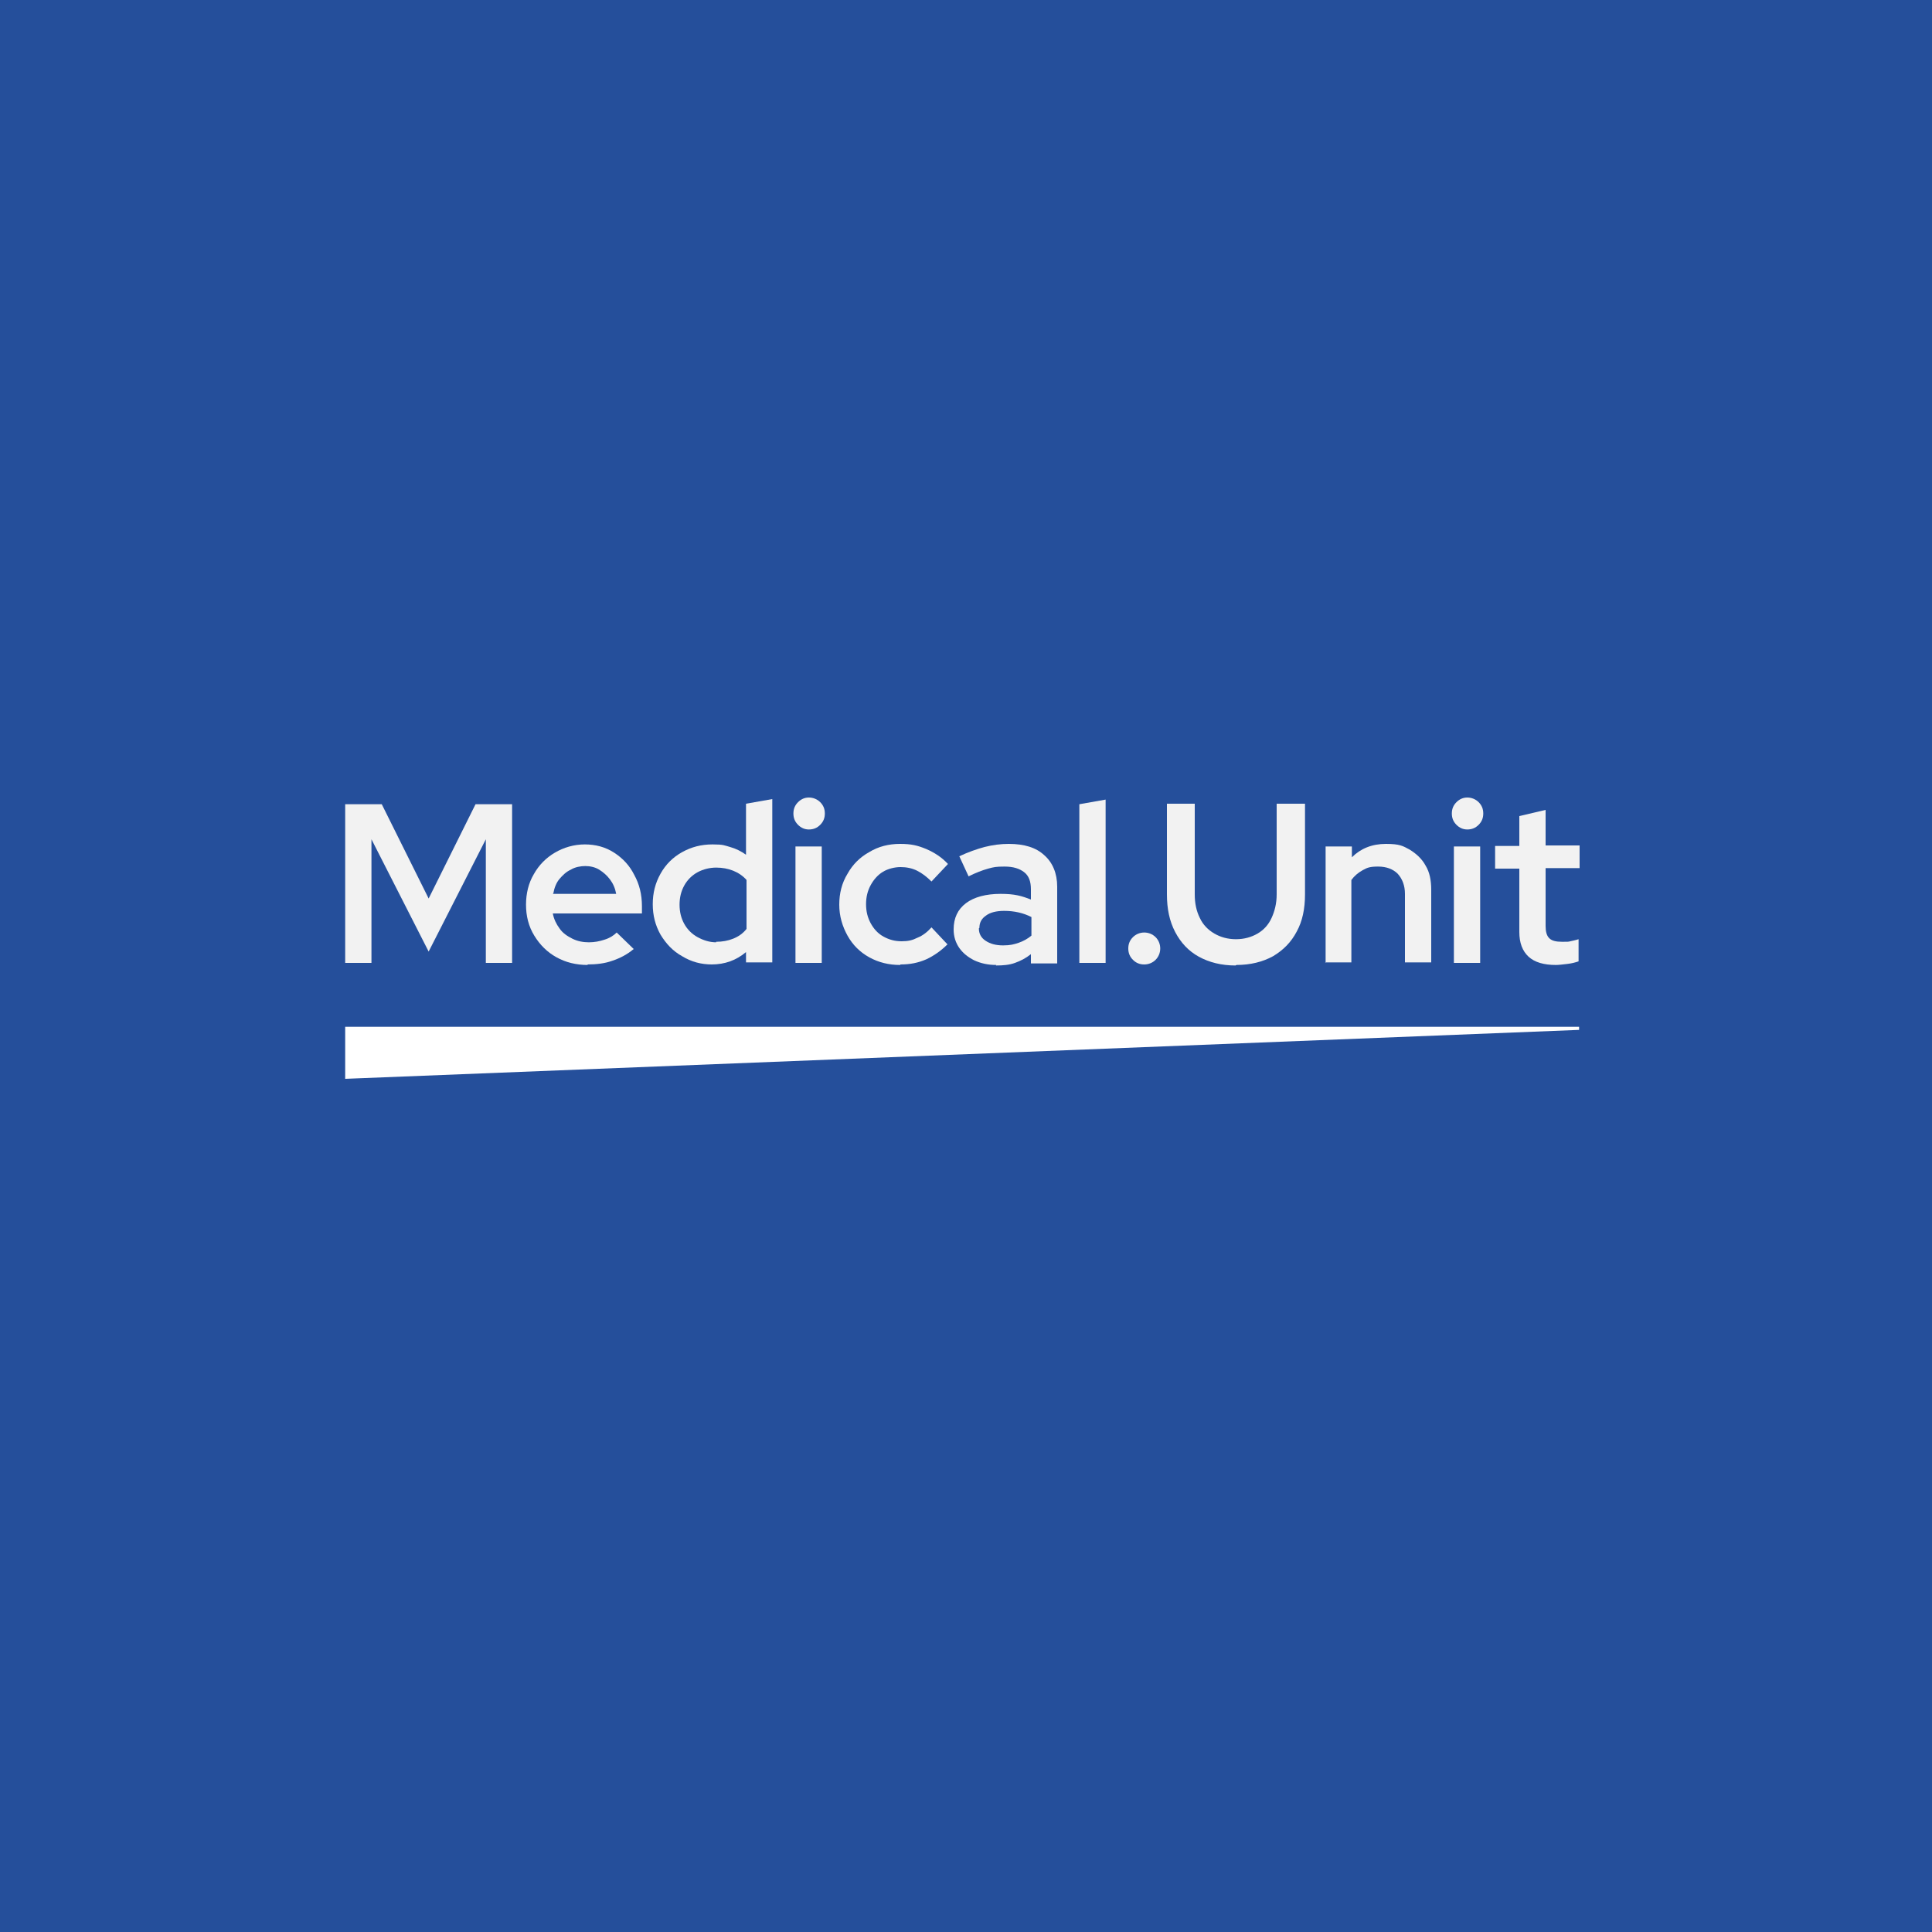 <?xml version="1.0" encoding="UTF-8"?>
<svg id="Livello_1" xmlns="http://www.w3.org/2000/svg" version="1.1" viewBox="0 0 375 375">
  <rect x="0" y="0" width="375" height="375" fill="#808080" stroke="none"/>
  <!-- Generator: Adobe Illustrator 29.0.0, SVG Export Plug-In . SVG Version: 2.1.0 Build 186)  -->
  <defs>
    <style>
      .st0 {
        fill: #254f9b;
      }

      .st1 {
        fill: #fff;
      }

      .st2 {
        fill: #f2f2f2;
      }
    </style>
  </defs>
  <g>
    <path class="st0" d="M518.8,186.9v-30.8h7.1l9.1,18.3,9.1-18.3h7.1v30.8h-5.1v-24l-11.1,21.8-11.1-21.8v24h-5Z"/>
    <path class="st0" d="M565.9,187.3c-2.3,0-4.3-.5-6.1-1.5-1.8-1-3.2-2.4-4.3-4.2-1.1-1.8-1.6-3.8-1.6-6s.5-4.2,1.5-5.9c1-1.8,2.4-3.2,4.1-4.2,1.7-1,3.7-1.6,5.8-1.6s4,.5,5.7,1.6c1.7,1.1,3,2.5,3.9,4.3,1,1.8,1.5,3.8,1.5,6.1v1.4h-17.3c.2,1.1.7,2.1,1.3,2.9.6.9,1.5,1.5,2.5,2,1,.5,2.1.7,3.2.7s2.1-.2,3-.5c1-.3,1.8-.8,2.4-1.4l3.3,3.2c-1.3,1.1-2.7,1.8-4.2,2.3-1.4.5-3,.7-4.8.7ZM559.1,173.5h12.3c-.2-1.1-.6-2-1.2-2.8-.6-.8-1.3-1.4-2.1-1.9-.8-.5-1.8-.7-2.7-.7s-2,.2-2.8.7c-.9.4-1.6,1.1-2.2,1.8s-1,1.7-1.2,2.8Z"/>
    <path class="st0" d="M590,187.2c-2.1,0-4-.5-5.8-1.6-1.8-1-3.1-2.4-4.2-4.2-1-1.8-1.5-3.7-1.5-5.9s.5-4.1,1.5-5.9c1-1.8,2.4-3.2,4.2-4.2,1.8-1,3.7-1.5,5.9-1.5s2.3.2,3.4.5c1.1.3,2.1.8,3.1,1.5v-9.9l5.1-.9v31.7h-5.1v-2c-1.9,1.6-4.1,2.4-6.7,2.4ZM590.8,182.8c1.2,0,2.3-.2,3.3-.6,1-.4,1.9-1,2.6-1.9v-9.5c-.7-.8-1.6-1.4-2.6-1.8-1-.4-2.1-.6-3.3-.6s-2.5.3-3.6.9c-1.1.6-2,1.5-2.6,2.6-.6,1.1-.9,2.3-.9,3.7s.3,2.6.9,3.7c.6,1.1,1.5,2,2.6,2.6,1.1.6,2.3,1,3.6,1Z"/>
    <path class="st0" d="M608.8,161c-.8,0-1.5-.3-2.1-.9-.6-.6-.9-1.3-.9-2.2s.3-1.6.9-2.2c.6-.6,1.3-.9,2.1-.9s1.6.3,2.2.9c.6.6.9,1.3.9,2.2s-.3,1.6-.9,2.2c-.6.6-1.3.9-2.2.9ZM606.3,186.9v-22.6h5.1v22.6h-5.1Z"/>
    <path class="st0" d="M626.5,187.3c-2.2,0-4.2-.5-6-1.5-1.8-1-3.2-2.4-4.2-4.2-1-1.8-1.6-3.8-1.6-6s.5-4.2,1.6-6c1-1.8,2.4-3.2,4.2-4.2,1.8-1.1,3.8-1.6,6-1.6s3.4.3,5.1,1c1.6.7,3,1.6,4.2,2.9l-3.2,3.4c-.9-.9-1.8-1.6-2.8-2.1-1-.5-2.1-.7-3.2-.7s-2.4.3-3.4.9c-1,.6-1.8,1.5-2.4,2.6-.6,1.1-.9,2.3-.9,3.7s.3,2.6.9,3.7c.6,1.1,1.4,2,2.5,2.6,1.1.6,2.2.9,3.5.9s2.1-.2,3.1-.7c1-.4,1.9-1.1,2.7-2l3.1,3.3c-1.2,1.2-2.6,2.2-4.1,2.9-1.6.7-3.2,1-5,1Z"/>
    <path class="st0" d="M645.3,187.3c-1.6,0-3-.3-4.3-.9-1.2-.6-2.2-1.4-2.9-2.4-.7-1-1.1-2.2-1.1-3.6,0-2.2.8-3.9,2.4-5.1,1.6-1.2,3.9-1.8,6.7-1.8s4.1.4,5.9,1.1v-2c0-1.5-.4-2.6-1.3-3.3-.9-.7-2.1-1.1-3.8-1.1s-2.1.1-3.2.4c-1.1.3-2.4.8-3.8,1.5l-1.8-3.9c1.7-.8,3.4-1.4,4.9-1.8,1.6-.4,3.1-.6,4.7-.6,3,0,5.3.7,6.9,2.2,1.6,1.4,2.5,3.5,2.5,6.1v14.9h-5.1v-1.8c-1,.8-2,1.3-3.1,1.7-1.1.4-2.3.5-3.7.5ZM641.9,180.2c0,1,.4,1.8,1.3,2.4.9.6,2,.9,3.4.9s2.1-.2,3-.5c.9-.3,1.8-.8,2.5-1.4v-3.6c-.8-.4-1.6-.7-2.5-.9-.9-.2-1.8-.3-2.8-.3-1.5,0-2.7.3-3.5.9-.9.6-1.3,1.4-1.3,2.4Z"/>
    <path class="st0" d="M661.4,186.9v-30.8l5.1-.9v31.7h-5.1Z"/>
    <path class="st0" d="M673.9,187.2c-.9,0-1.6-.3-2.2-.9-.6-.6-.9-1.3-.9-2.2s.3-1.6.9-2.2c.6-.6,1.4-.9,2.2-.9s1.6.3,2.2.9c.6.6.9,1.4.9,2.2s-.3,1.6-.9,2.2c-.6.6-1.4.9-2.2.9Z"/>
    <path class="st0" d="M691.7,187.4c-2.7,0-5.1-.6-7.1-1.7-2-1.1-3.5-2.7-4.6-4.8-1.1-2.1-1.6-4.5-1.6-7.3v-17.6h5.4v17.6c0,1.7.3,3.2,1,4.6.6,1.3,1.6,2.3,2.8,3s2.6,1.1,4.2,1.1,3-.4,4.2-1.1,2.1-1.7,2.7-3c.6-1.3,1-2.8,1-4.6v-17.6h5.5v17.6c0,2.8-.5,5.2-1.6,7.2-1.1,2.1-2.6,3.6-4.6,4.8-2,1.1-4.4,1.7-7.1,1.7Z"/>
    <path class="st0" d="M709.1,186.9v-22.6h5.1v2.1c1.7-1.7,3.9-2.6,6.6-2.6s3.3.4,4.6,1.1c1.3.8,2.4,1.8,3.1,3.1.8,1.3,1.1,2.9,1.1,4.7v14.1h-5.1v-13.3c0-1.6-.5-2.9-1.4-3.9-.9-.9-2.2-1.4-3.8-1.4s-2.1.2-3,.7c-.9.5-1.6,1.1-2.2,1.9v16h-5.1Z"/>
    <path class="st0" d="M736.6,161c-.8,0-1.5-.3-2.1-.9-.6-.6-.9-1.3-.9-2.2s.3-1.6.9-2.2c.6-.6,1.3-.9,2.1-.9s1.6.3,2.2.9c.6.6.9,1.3.9,2.2s-.3,1.6-.9,2.2c-.6.6-1.3.9-2.2.9ZM734.1,186.9v-22.6h5.1v22.6h-5.1Z"/>
    <path class="st0" d="M753.8,187.3c-2.3,0-4.1-.5-5.3-1.6-1.2-1.1-1.8-2.7-1.8-4.8v-12.3h-4.7v-4.4h4.7v-5.8l5.1-1.2v6.9h6.6v4.4h-6.6v11.2c0,1.1.2,1.9.7,2.4.5.5,1.3.7,2.5.7s1.2,0,1.6-.1,1-.2,1.6-.4v4.3c-.6.2-1.3.4-2.2.5-.9.1-1.6.2-2.2.2Z"/>
  </g>
  <polygon class="st0" points="518.8 199.3 518.8 209.4 758.3 199.9 758.3 199.3 518.8 199.3"/>
  <rect class="st0" x="0" y="0" width="375" height="375"/>
  <g>
    <path class="st2" d="M67,186.9v-30.8h7.1l9.1,18.3,9.1-18.3h7.1v30.8h-5.1v-24l-11.1,21.8-11.1-21.8v24h-5Z"/>
    <path class="st2" d="M114.1,187.3c-2.3,0-4.3-.5-6.1-1.5-1.8-1-3.2-2.4-4.3-4.2-1.1-1.8-1.6-3.8-1.6-6s.5-4.2,1.5-5.9c1-1.8,2.4-3.2,4.1-4.2,1.7-1,3.7-1.6,5.8-1.6s4,.5,5.7,1.6c1.7,1.1,3,2.5,3.9,4.3,1,1.8,1.5,3.8,1.5,6.1v1.4h-17.3c.2,1.1.7,2.1,1.3,2.9.6.9,1.5,1.5,2.5,2,1,.5,2.1.7,3.2.7s2.1-.2,3-.5c1-.3,1.8-.8,2.4-1.4l3.3,3.2c-1.3,1.1-2.7,1.8-4.2,2.3-1.4.5-3,.7-4.8.7ZM107.3,173.5h12.3c-.2-1.1-.6-2-1.2-2.8-.6-.8-1.3-1.4-2.1-1.9-.8-.5-1.8-.7-2.7-.7s-2,.2-2.8.7c-.9.4-1.6,1.1-2.2,1.8s-1,1.7-1.2,2.8Z"/>
    <path class="st2" d="M138.2,187.2c-2.1,0-4-.5-5.8-1.6-1.8-1-3.1-2.4-4.2-4.2-1-1.8-1.5-3.7-1.5-5.9s.5-4.1,1.5-5.9c1-1.8,2.4-3.2,4.2-4.2,1.8-1,3.7-1.5,5.9-1.5s2.3.2,3.4.5c1.1.3,2.1.8,3.1,1.5v-9.9l5.1-.9v31.7h-5.1v-2c-1.9,1.6-4.1,2.4-6.7,2.4ZM139,182.8c1.2,0,2.3-.2,3.3-.6,1-.4,1.9-1,2.6-1.9v-9.5c-.7-.8-1.6-1.4-2.6-1.8-1-.4-2.1-.6-3.3-.6s-2.5.3-3.6.9c-1.1.6-2,1.5-2.6,2.6-.6,1.1-.9,2.3-.9,3.7s.3,2.6.9,3.7c.6,1.1,1.5,2,2.6,2.6,1.1.6,2.3,1,3.6,1Z"/>
    <path class="st2" d="M157,161c-.8,0-1.5-.3-2.1-.9-.6-.6-.9-1.3-.9-2.2s.3-1.6.9-2.2c.6-.6,1.3-.9,2.1-.9s1.6.3,2.2.9c.6.6.9,1.3.9,2.2s-.3,1.6-.9,2.2c-.6.6-1.3.9-2.2.9ZM154.4,186.9v-22.6h5.1v22.6h-5.1Z"/>
    <path class="st2" d="M174.7,187.3c-2.2,0-4.2-.5-6-1.5-1.8-1-3.2-2.4-4.2-4.2-1-1.8-1.6-3.8-1.6-6s.5-4.2,1.6-6c1-1.8,2.4-3.2,4.2-4.2,1.8-1.1,3.8-1.6,6-1.6s3.4.3,5.1,1c1.6.7,3,1.6,4.2,2.9l-3.2,3.4c-.9-.9-1.8-1.6-2.8-2.1-1-.5-2.1-.7-3.2-.7s-2.4.3-3.4.9c-1,.6-1.8,1.5-2.4,2.6-.6,1.1-.9,2.3-.9,3.7s.3,2.6.9,3.7c.6,1.1,1.4,2,2.5,2.6,1.1.6,2.2.9,3.5.9s2.1-.2,3.1-.7c1-.4,1.9-1.1,2.7-2l3.1,3.3c-1.2,1.2-2.6,2.2-4.1,2.9-1.6.7-3.2,1-5,1Z"/>
    <path class="st2" d="M193.4,187.3c-1.6,0-3-.3-4.3-.9-1.2-.6-2.2-1.4-2.9-2.4-.7-1-1.1-2.2-1.1-3.6,0-2.2.8-3.9,2.4-5.1,1.6-1.2,3.9-1.8,6.7-1.8s4.1.4,5.9,1.1v-2c0-1.5-.4-2.6-1.3-3.3-.9-.7-2.1-1.1-3.8-1.1s-2.1.1-3.2.4c-1.1.3-2.4.8-3.8,1.5l-1.8-3.9c1.7-.8,3.4-1.4,4.9-1.8,1.6-.4,3.1-.6,4.7-.6,3,0,5.3.7,6.9,2.2,1.6,1.4,2.5,3.5,2.5,6.1v14.9h-5.1v-1.8c-1,.8-2,1.3-3.1,1.7-1.1.4-2.3.5-3.7.5ZM190,180.2c0,1,.4,1.8,1.3,2.4.9.6,2,.9,3.4.9s2.1-.2,3-.5c.9-.3,1.8-.8,2.5-1.4v-3.6c-.8-.4-1.6-.7-2.5-.9-.9-.2-1.8-.3-2.8-.3-1.5,0-2.7.3-3.5.9-.9.6-1.3,1.4-1.3,2.4Z"/>
    <path class="st2" d="M209.5,186.9v-30.8l5.1-.9v31.7h-5.1Z"/>
    <path class="st2" d="M222.1,187.2c-.9,0-1.6-.3-2.2-.9-.6-.6-.9-1.3-.9-2.2s.3-1.6.9-2.2c.6-.6,1.4-.9,2.2-.9s1.6.3,2.2.9c.6.6.9,1.4.9,2.2s-.3,1.6-.9,2.2c-.6.6-1.4.9-2.2.9Z"/>
    <path class="st2" d="M239.8,187.4c-2.7,0-5.1-.6-7.1-1.7-2-1.1-3.5-2.7-4.6-4.8-1.1-2.1-1.6-4.5-1.6-7.3v-17.6h5.4v17.6c0,1.7.3,3.2,1,4.6.6,1.3,1.6,2.3,2.8,3s2.6,1.1,4.2,1.1,3-.4,4.2-1.1,2.1-1.7,2.7-3c.6-1.3,1-2.8,1-4.6v-17.6h5.5v17.6c0,2.8-.5,5.2-1.6,7.2-1.1,2.1-2.6,3.6-4.6,4.8-2,1.1-4.4,1.7-7.1,1.7Z"/>
    <path class="st2" d="M257.3,186.9v-22.6h5.1v2.1c1.7-1.7,3.9-2.6,6.6-2.6s3.3.4,4.6,1.1c1.3.8,2.4,1.8,3.1,3.1.8,1.3,1.1,2.9,1.1,4.7v14.1h-5.1v-13.3c0-1.6-.5-2.9-1.4-3.9-.9-.9-2.2-1.4-3.8-1.4s-2.1.2-3,.7c-.9.5-1.6,1.1-2.2,1.9v16h-5.1Z"/>
    <path class="st2" d="M284.8,161c-.8,0-1.5-.3-2.1-.9-.6-.6-.9-1.3-.9-2.2s.3-1.6.9-2.2c.6-.6,1.3-.9,2.1-.9s1.6.3,2.2.9c.6.6.9,1.3.9,2.2s-.3,1.6-.9,2.2c-.6.6-1.3.9-2.2.9ZM282.2,186.9v-22.6h5.1v22.6h-5.1Z"/>
    <path class="st2" d="M302,187.3c-2.3,0-4.1-.5-5.3-1.6-1.2-1.1-1.8-2.7-1.8-4.8v-12.3h-4.7v-4.4h4.7v-5.8l5.1-1.2v6.9h6.6v4.4h-6.6v11.2c0,1.1.2,1.9.7,2.4.5.5,1.3.7,2.5.7s1.2,0,1.6-.1,1-.2,1.6-.4v4.3c-.6.2-1.3.4-2.2.5-.9.1-1.6.2-2.2.2Z"/>
  </g>
  <polygon class="st1" points="67 199.3 67 209.4 306.5 199.9 306.5 199.3 67 199.3"/>
</svg>
